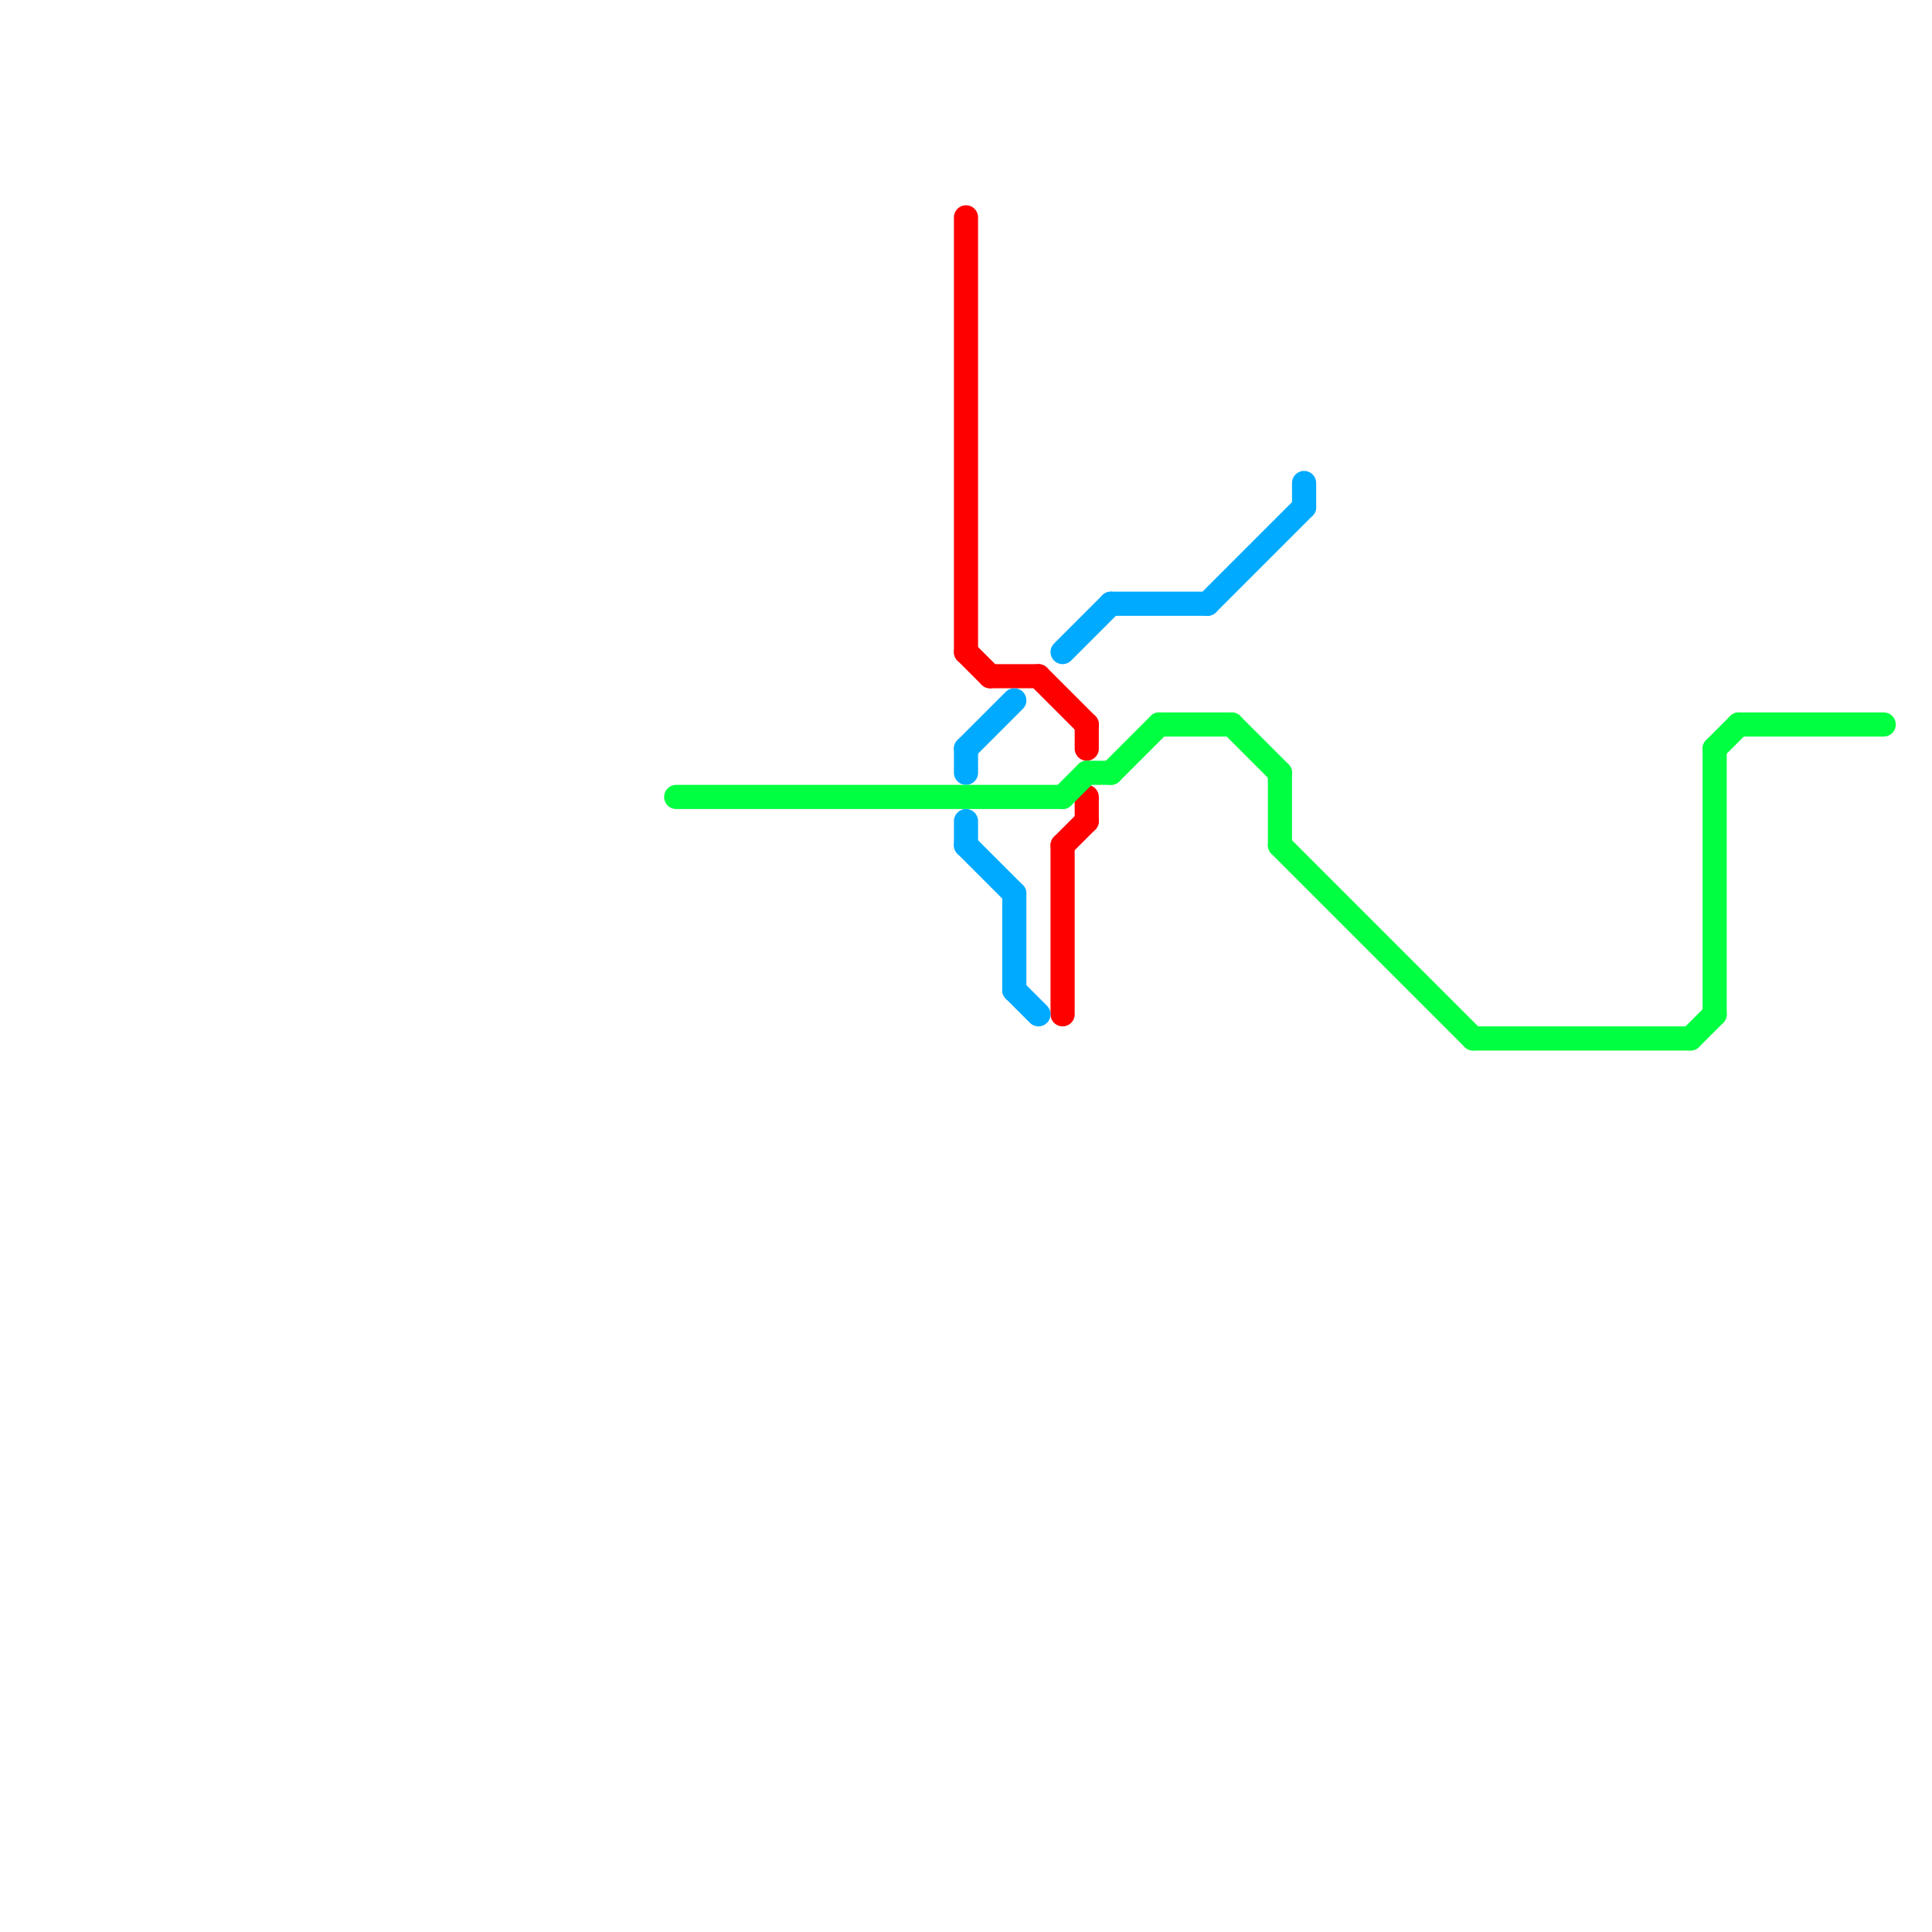 
<svg version="1.1" xmlns="http://www.w3.org/2000/svg" viewBox="0 0 80 80">
<style>text { font: 1px Helvetica; font-weight: 600; white-space: pre; dominant-baseline: central; } line { stroke-width: 1; fill: none; stroke-linecap: round; stroke-linejoin: round; } .c0 { stroke: #ff0000 } .c1 { stroke: #00aaff } .c2 { stroke: #00ff40 }</style><defs><g id="wm-xf"><circle r="1.2" fill="#000"/><circle r="0.9" fill="#fff"/><circle r="0.6" fill="#000"/><circle r="0.3" fill="#fff"/></g><g id="wm"><circle r="0.6" fill="#000"/><circle r="0.3" fill="#fff"/></g></defs><line class="c0" x1="45" y1="30" x2="45" y2="31"/><line class="c0" x1="44" y1="35" x2="44" y2="42"/><line class="c0" x1="45" y1="33" x2="45" y2="34"/><line class="c0" x1="44" y1="35" x2="45" y2="34"/><line class="c0" x1="40" y1="27" x2="41" y2="28"/><line class="c0" x1="40" y1="9" x2="40" y2="27"/><line class="c0" x1="43" y1="28" x2="45" y2="30"/><line class="c0" x1="41" y1="28" x2="43" y2="28"/><line class="c1" x1="40" y1="31" x2="40" y2="32"/><line class="c1" x1="40" y1="31" x2="42" y2="29"/><line class="c1" x1="40" y1="34" x2="40" y2="35"/><line class="c1" x1="54" y1="20" x2="54" y2="21"/><line class="c1" x1="50" y1="25" x2="54" y2="21"/><line class="c1" x1="42" y1="37" x2="42" y2="41"/><line class="c1" x1="42" y1="41" x2="43" y2="42"/><line class="c1" x1="46" y1="25" x2="50" y2="25"/><line class="c1" x1="40" y1="35" x2="42" y2="37"/><line class="c1" x1="44" y1="27" x2="46" y2="25"/><line class="c2" x1="45" y1="32" x2="46" y2="32"/><line class="c2" x1="28" y1="33" x2="44" y2="33"/><line class="c2" x1="61" y1="43" x2="70" y2="43"/><line class="c2" x1="48" y1="30" x2="51" y2="30"/><line class="c2" x1="46" y1="32" x2="48" y2="30"/><line class="c2" x1="44" y1="33" x2="45" y2="32"/><line class="c2" x1="53" y1="35" x2="61" y2="43"/><line class="c2" x1="53" y1="32" x2="53" y2="35"/><line class="c2" x1="71" y1="31" x2="72" y2="30"/><line class="c2" x1="72" y1="30" x2="78" y2="30"/><line class="c2" x1="71" y1="31" x2="71" y2="42"/><line class="c2" x1="70" y1="43" x2="71" y2="42"/><line class="c2" x1="51" y1="30" x2="53" y2="32"/>
</svg>
